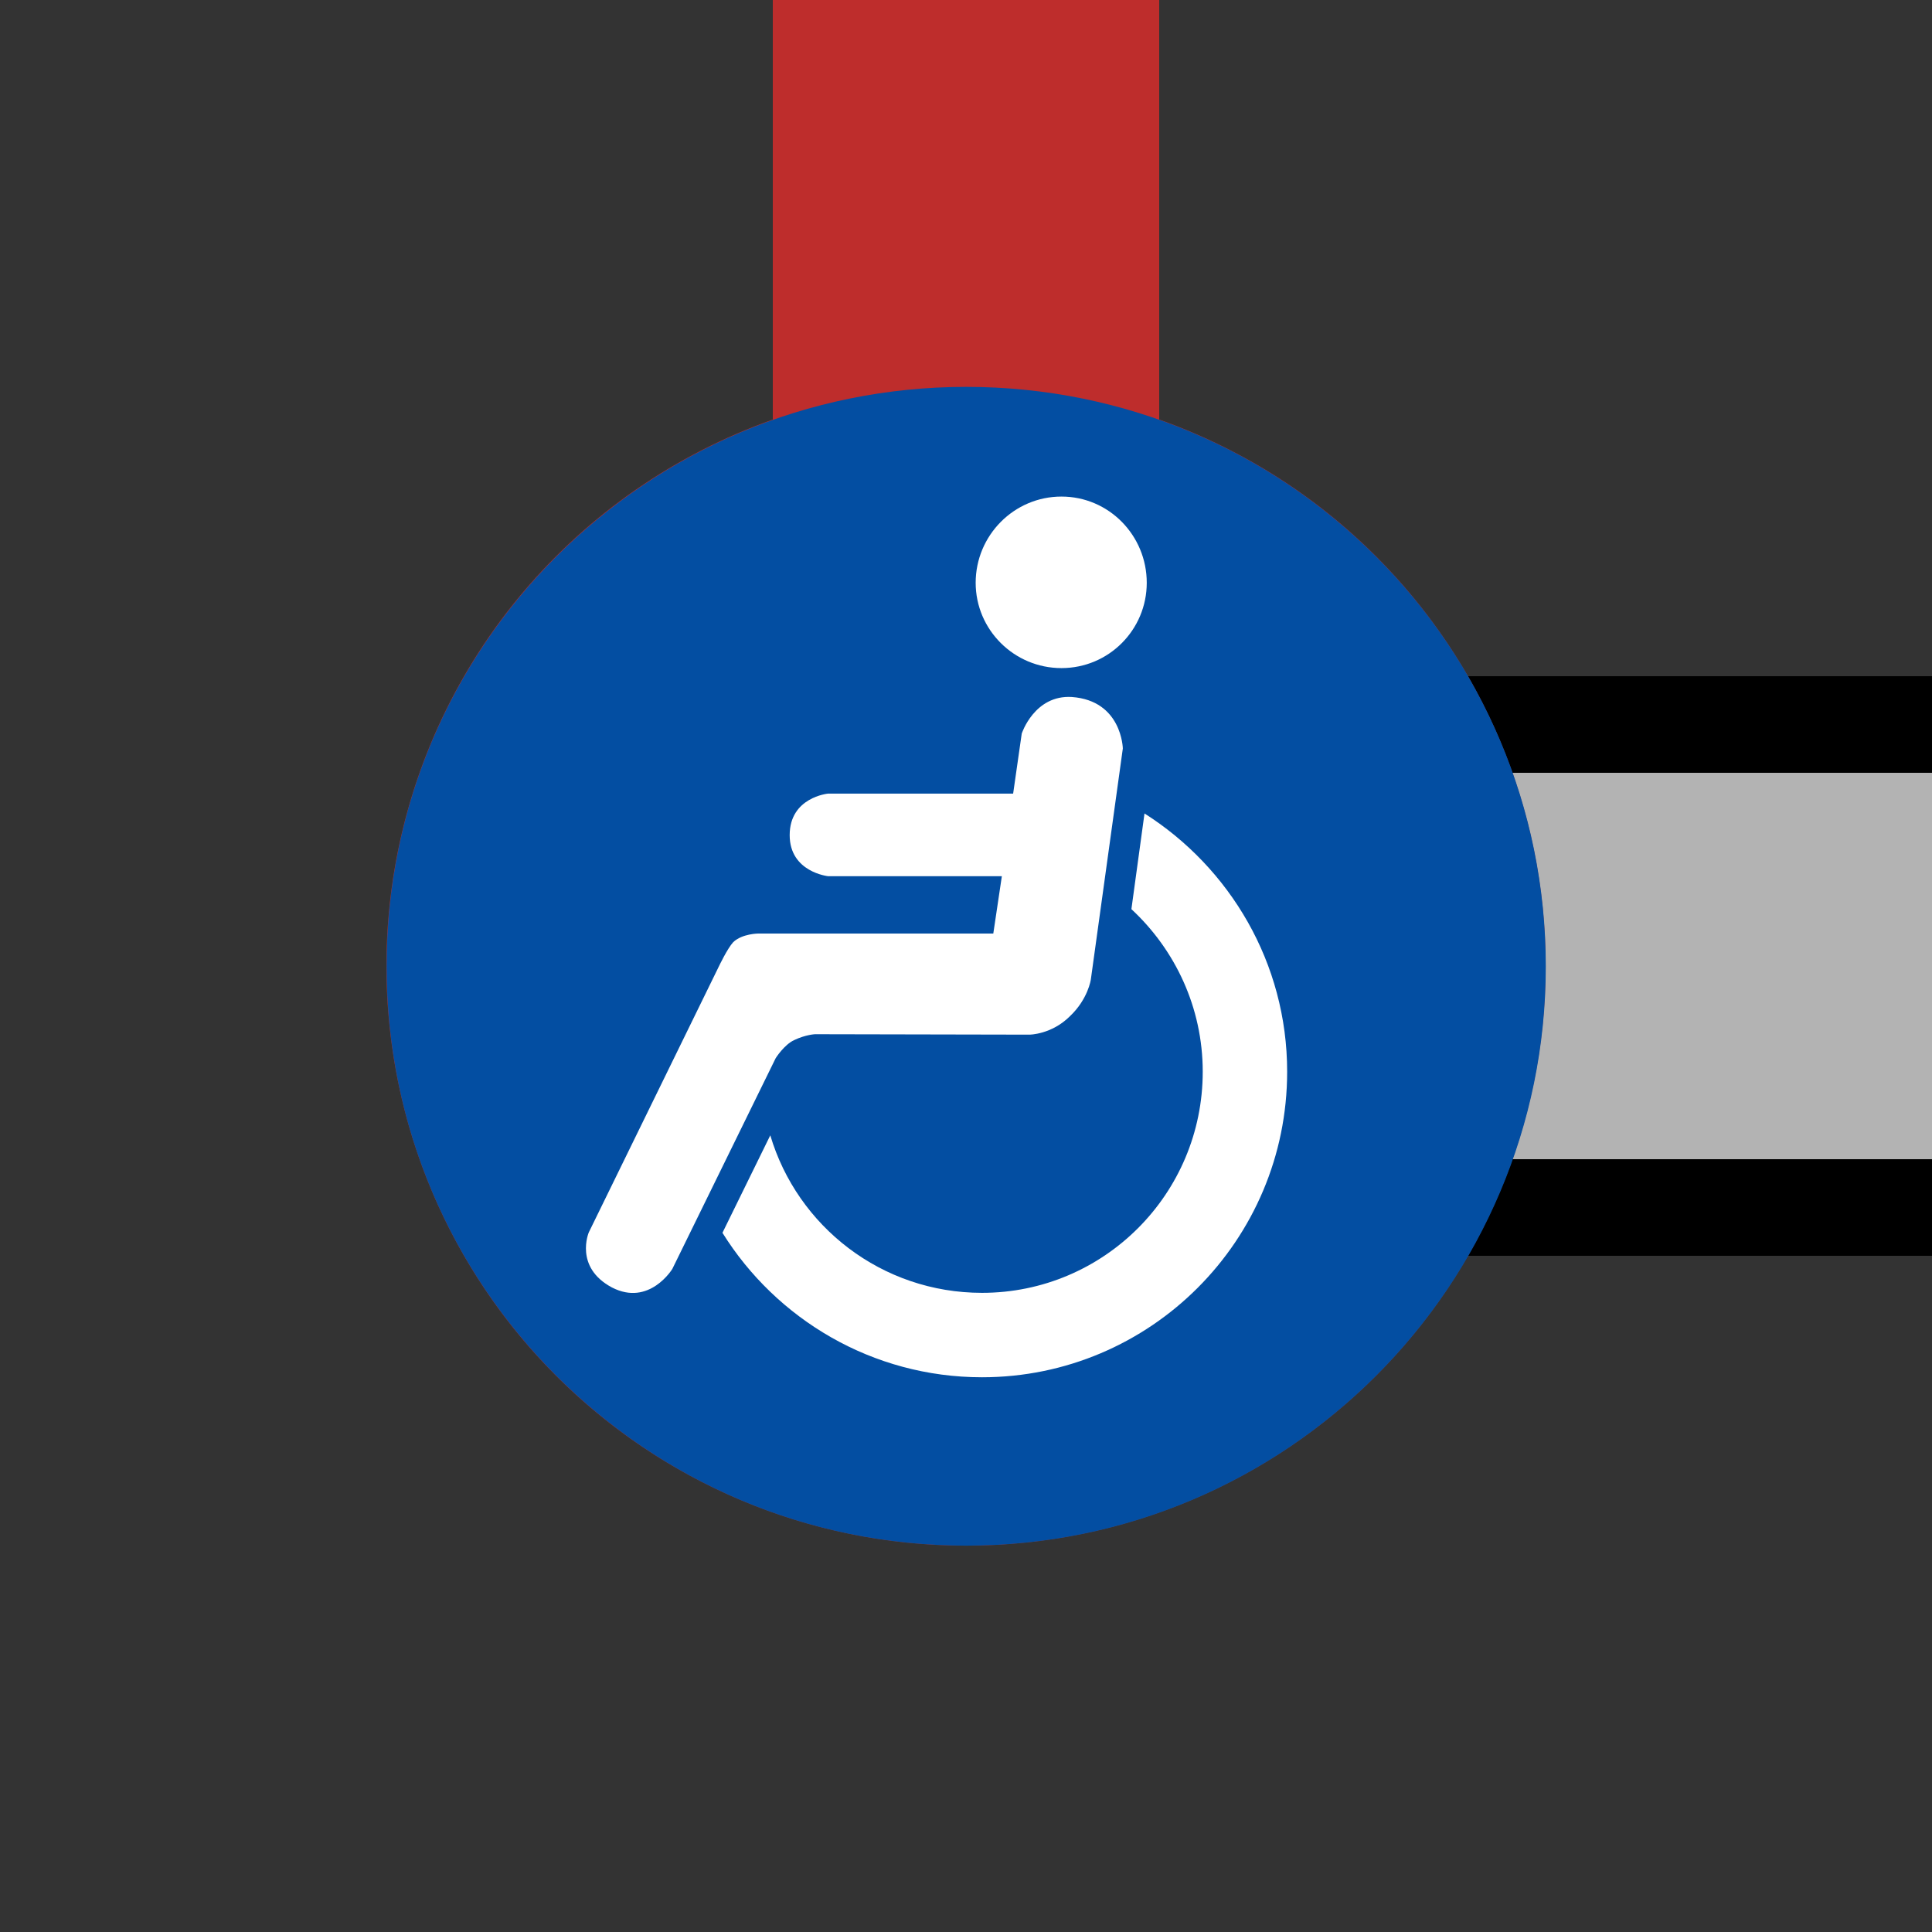 <?xml version="1.0" encoding="UTF-8" standalone="no"?>
<svg
   xmlns:dc="http://purl.org/dc/elements/1.1/"
   xmlns:cc="http://web.resource.org/cc/"
   xmlns:rdf="http://www.w3.org/1999/02/22-rdf-syntax-ns#"
   xmlns:svg="http://www.w3.org/2000/svg"
   xmlns="http://www.w3.org/2000/svg"
   xmlns:sodipodi="http://sodipodi.sourceforge.net/DTD/sodipodi-0.dtd"
   xmlns:inkscape="http://www.inkscape.org/namespaces/inkscape"
   width="500"
   height="500"
   id="svg5922"
   sodipodi:version="0.32"
   inkscape:version="0.45.1"
   sodipodi:docname="BSicon_CPICAle.svg"
   sodipodi:docbase="/home/jack/Desktop/pics/CPIA"
   inkscape:output_extension="org.inkscape.output.svg.inkscape">
  <rect width="100%" height="100%" fill="#333333" stroke="none"/>
  <defs
     id="defs5930" />
  <sodipodi:namedview
     inkscape:window-height="572"
     inkscape:window-width="748"
     inkscape:pageshadow="2"
     inkscape:pageopacity="0.0"
     guidetolerance="10.0"
     gridtolerance="10.0"
     objecttolerance="10.0"
     borderopacity="1.0"
     bordercolor="#666666"
     pagecolor="#ffffff"
     id="base"
     inkscape:zoom="0.756"
     inkscape:cx="250"
     inkscape:cy="250"
     inkscape:window-x="756"
     inkscape:window-y="0"
     inkscape:current-layer="svg5922" />
  <rect
     id="palelink"
     x="250"
     y="200"
     width="500"
     height="100"
     fill="#B3B3B3" />
  <rect
     id="straplower"
     x="250"
     y="300"
     width="500"
     height="25"
     fill="black" />
  <rect
     id="strapupper"
     x="250"
     y="175"
     width="500"
     height="25"
     fill="black" />
  <rect
     id="track"
     x="200"
     y="-250"
     width="100"
     height="500"
     fill="#be2d2c" />
  <circle
     id="station"
     cx="250"
     cy="250"
     r="150"
     fill="#be2d2c" />
  <g
     id="g4408">
	<path
   fill="#034EA2"
   d="M250.05,100.122c82.826,0,150,67.054,150,150c0,82.718-67.174,149.892-150,149.892   c-82.826,0-150-67.174-150-149.892C100.05,167.176,167.224,100.122,250.05,100.122"
   id="path4410" />

	<path
   fill="#FFFFFF"
   d="M199.35,293.822c7.016,23.593,28.852,40.763,54.794,40.763c31.533,0,57.123-25.589,57.123-57.235   c0-16.589-7.131-31.545-18.459-42.063l3.389-24.762c22.076,14.015,36.918,38.669,36.918,66.826c0,43.694-35.4,79.084-78.971,79.084   c-28.396,0-53.277-15.069-67.173-37.386L199.35,293.822"
   id="path4412" />

	<path
   fill="#FFFFFF"
   d="M252.503,150.822c0,12.15,9.937,22.081,22.201,22.081c12.264,0,22.075-9.931,22.075-22.081   c0-12.264-9.812-22.31-22.075-22.31C262.439,128.512,252.503,138.558,252.503,150.822"
   id="path4414" />

	<path
   fill="#FFFFFF"
   d="M264.425,189.845l-2.225,15.539h-47.894c0,0-9.937,0.93-9.937,10.747c0,9.578,9.937,10.627,9.937,10.627   h44.973l-2.213,14.837h-60.751c0,0-4.21,0-6.549,2.225c-1.517,1.631-3.73,6.303-3.73,6.303l-33.655,68.811   c0,0-3.845,9.002,5.967,14.25c9.697,5.021,15.652-4.792,15.652-4.792l26.753-54.556c0,0,2.213-3.503,4.792-4.666   c2.92-1.402,5.374-1.518,5.374-1.518l55.492,0.113c0,0,5.715,0,10.507-4.791c4.678-4.438,5.385-9.463,5.385-9.463l8.282-59.811   c0,0-0.228-12.384-13.199-13.319C267.699,179.794,264.425,189.845,264.425,189.845"
   id="path4416" />

</g>
</svg>
